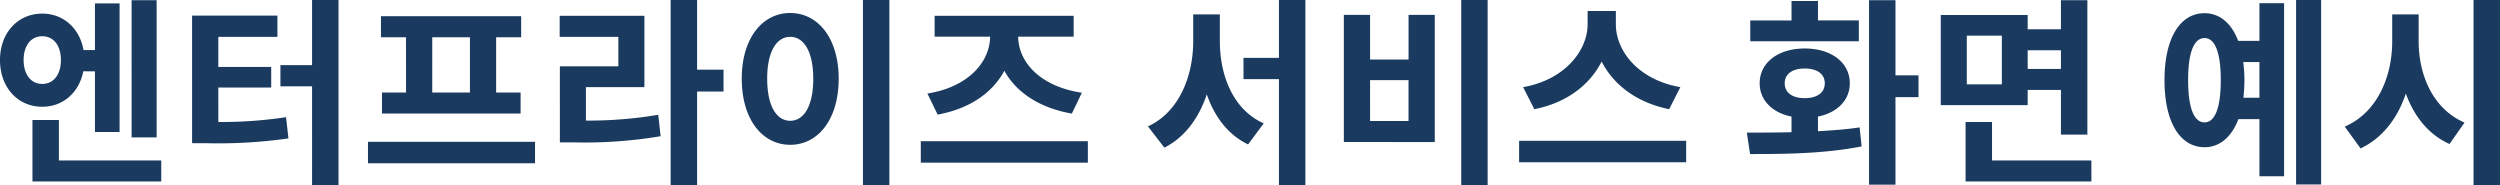 <svg xmlns="http://www.w3.org/2000/svg" width="524.202" height="38.808" viewBox="0 0 524.202 38.808">
  <path id="title03_cloud" d="M-230.685-35.07h-5.25V-6.3h5.25Zm-27.888,12.558c0-3.192,1.638-5,3.906-5s3.906,1.806,3.906,5c0,3.15-1.638,5-3.906,5S-258.573-19.362-258.573-22.512Zm14.952,2.352V-7.434h5.166V-34.4h-5.166v9.786h-2.394c-.8-4.536-4.2-7.644-8.652-7.644-5.124,0-8.862,4.032-8.862,9.744,0,5.754,3.738,9.786,8.862,9.786,4.368,0,7.728-2.982,8.61-7.434Zm-7.56,18.69V-9.954h-5.544V2.94h27.006V-1.47Zm33.432-15.288h11.088v-4.326h-11.088v-6.3h12.39v-4.452h-17.892V-5.082h3.15A104.049,104.049,0,0,0-203.049-6.09l-.5-4.452a90.729,90.729,0,0,1-14.2,1.008Zm19.656-18.354v13.65h-6.636v4.452h6.636V3.7h5.544V-35.112Zm33.1,19.4h-7.9V-27.3h7.9Zm-13.4,0h-5.04v4.41h29.064v-4.41H-159.5V-27.3h5.25v-4.41h-29.4v4.41h5.25Zm-7.98,10.332V-.882h35.028V-5.376Zm45.7-11.466h12.264V-31.794h-17.766v4.41h12.306v6.174h-12.264V-5.25h3.276a95.9,95.9,0,0,0,17.85-1.3l-.5-4.494a88,88,0,0,1-15.162,1.218Zm28.854-3.654h-5.544V-35.112h-5.544V3.7h5.544V-15.918h5.544Zm29.232-14.616V3.7h5.544V-35.112Zm-15.246,2.73c-5.838,0-10.164,5.292-10.164,13.776,0,8.526,4.326,13.86,10.164,13.86s10.164-5.334,10.164-13.86C-87.675-27.09-92-32.382-97.839-32.382Zm0,5c2.856,0,4.83,3.066,4.83,8.778,0,5.754-1.974,8.82-4.83,8.82s-4.83-3.066-4.83-8.82C-102.669-24.318-100.7-27.384-97.839-27.384Zm30.912,16.3c6.72-1.218,11.55-4.62,13.986-9.2,2.436,4.494,7.35,7.812,14.154,8.988l2.1-4.368c-8.736-1.3-13.314-6.426-13.356-11.76h11.634v-4.368H-67.557v4.368h11.634c-.042,5.334-4.62,10.584-13.146,11.928ZM-70.455-5.5v4.494h35.028V-5.5ZM-7.749-32.088h-5.586V-26.5c0,7.35-2.94,14.868-9.492,17.892l3.444,4.452c4.326-2.184,7.224-6.216,8.9-11.172,1.6,4.662,4.41,8.442,8.652,10.5L1.449-9.24c-6.384-2.856-9.2-9.954-9.2-17.262Zm12.39-3.024v12.138H-2.793v4.452H4.641V3.7h5.544V-35.112Zm38.22,0V3.7H48.4V-35.112ZM18.249-32v26.67H37.317V-32h-5.5v9.366H23.751V-32Zm5.5,13.692h8.064v8.568H23.751Zm65.058,1.47C80.073-18.354,75.285-24.36,75.285-30.03V-32.8H69.363v2.772c0,5.544-4.83,11.676-13.524,13.188l2.352,4.62c6.72-1.3,11.634-5.082,14.112-10,2.478,4.914,7.434,8.652,14.154,10ZM55-5.586v4.494H90.027V-5.586Zm71.232-25.242h-8.568V-34.9h-5.544v4.074h-8.652v4.368h22.764ZM110.691-17.64c0-2.016,1.68-3.108,4.2-3.108s4.2,1.092,4.2,3.108-1.68,3.108-4.2,3.108S110.691-15.624,110.691-17.64Zm6.972,6.972c4.032-.8,6.678-3.444,6.678-6.972,0-4.368-3.906-7.308-9.45-7.308s-9.45,2.94-9.45,7.308c0,3.528,2.646,6.174,6.678,6.972v3.276c-3.4.084-6.594.084-9.366.084l.672,4.494c6.552,0,15.246,0,23.394-1.6L126.4-8.4c-2.772.42-5.754.63-8.736.8Zm21.084-8.652h-4.83V-35.07h-5.544V3.612h5.544V-14.742h4.83Zm17.472,1.89h-7.35V-27.636h7.35Zm12.39-7.14v3.906h-6.972V-24.57Zm-6.972,8.316h6.972v9.366h5.544V-35.07h-5.544v6.09h-6.972v-2.982H143.409v18.9h18.228ZM154.161-1.47V-9.534h-5.544V2.94h26.376V-1.47Zm52.71-13.146a33.748,33.748,0,0,0,.21-3.7,26.764,26.764,0,0,0-.252-3.78h3.4v7.476ZM198.723-9.45c-2.184,0-3.444-2.94-3.444-8.862s1.26-8.82,3.444-8.82c2.142,0,3.4,2.9,3.4,8.82S200.865-9.45,198.723-9.45Zm11.508-17.094h-4.452c-1.428-3.738-3.906-5.8-7.056-5.8-5.166,0-8.4,5.292-8.4,14.028,0,8.778,3.234,14.07,8.4,14.07,3.192,0,5.67-2.142,7.1-5.88h4.41V1.848H215.4V-34.44h-5.166Zm7.686-8.568V3.57h5.25V-35.112Zm25.7,3.024h-5.544v5.628c0,7.518-3.192,14.994-9.954,17.892l3.318,4.578c4.62-2.184,7.77-6.342,9.492-11.508,1.722,4.746,4.7,8.568,9.156,10.584l3.15-4.494c-6.552-2.814-9.618-9.87-9.618-17.052Zm11.508-3.024V3.7h5.544V-35.112Z" transform="translate(263.529 35.112)" fill="#1a3a5f"/>
</svg>
